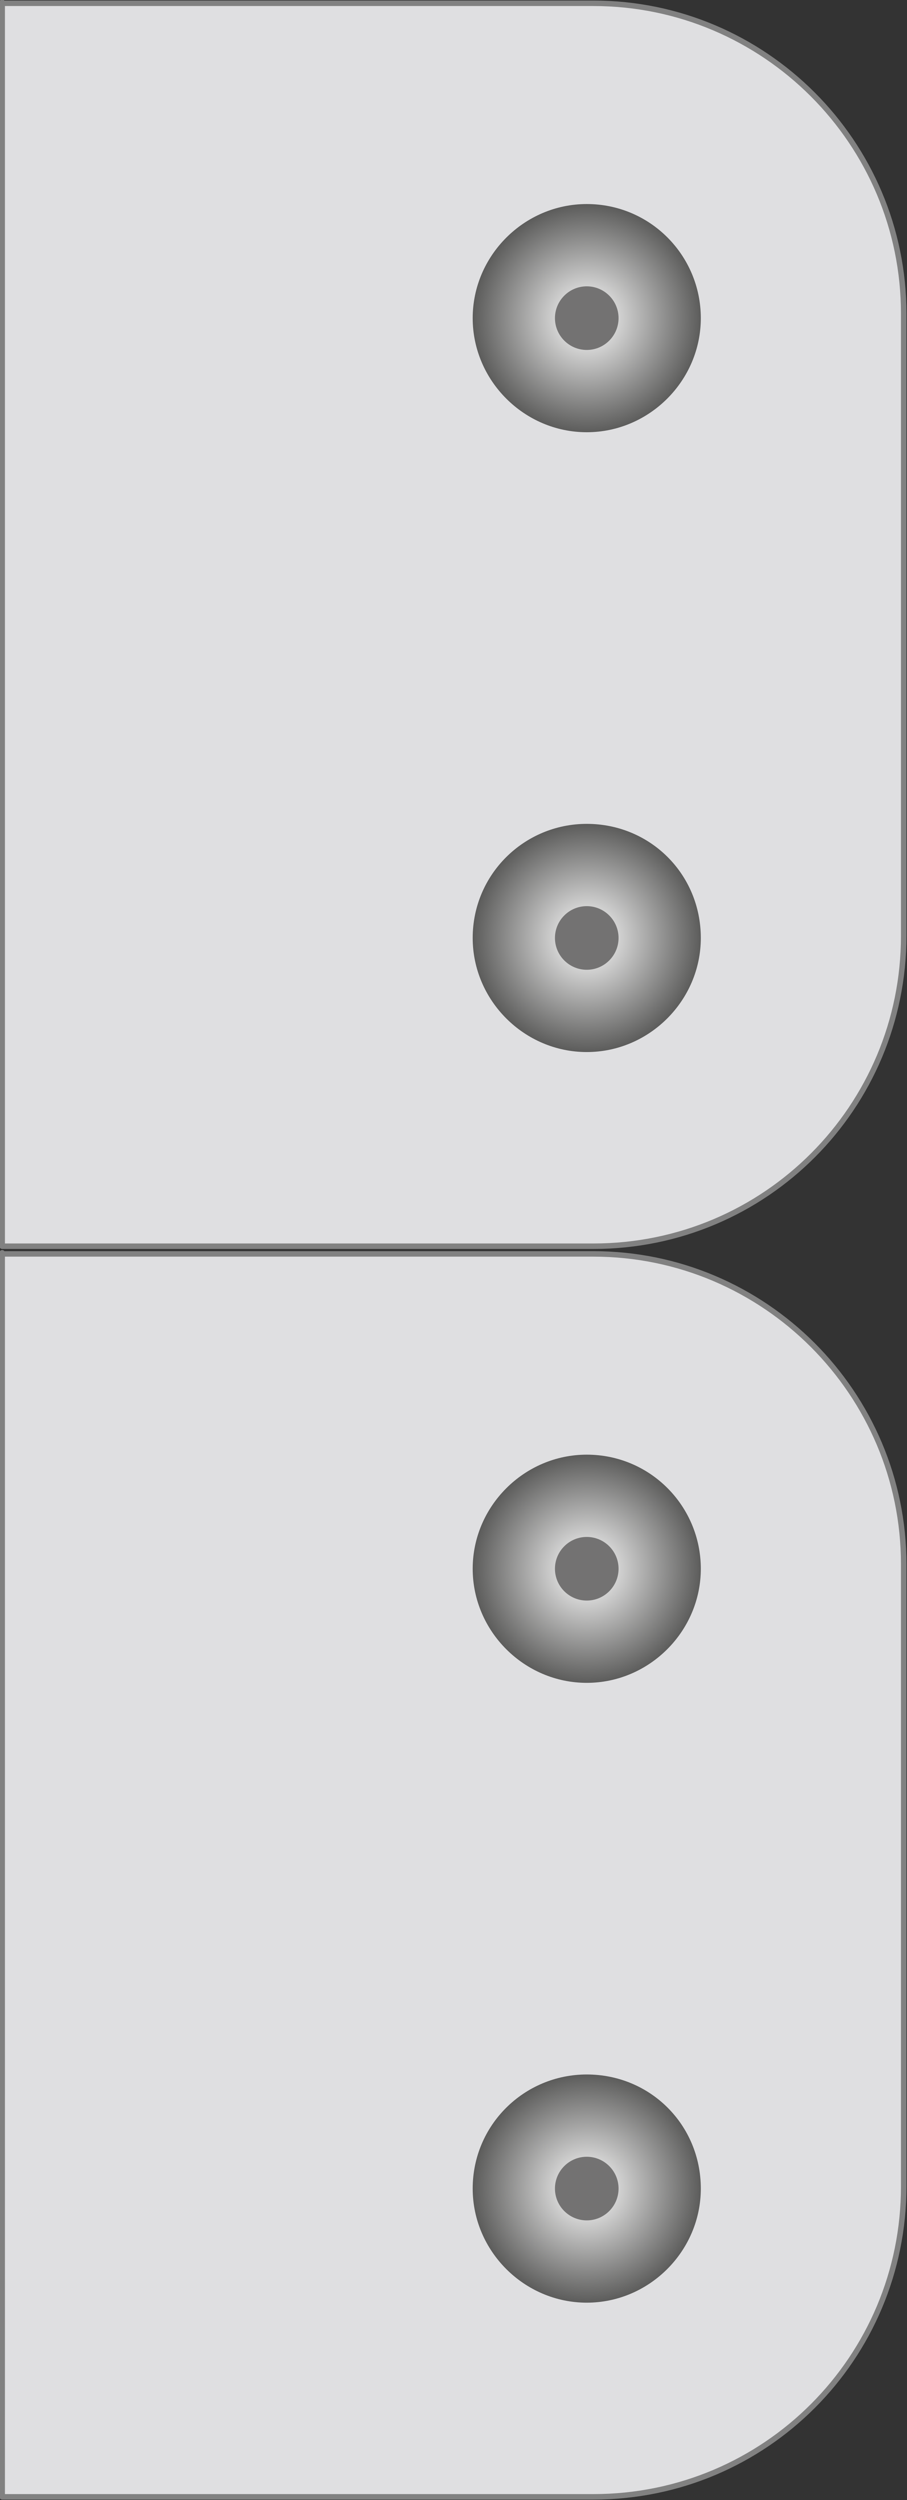 <?xml version="1.0" encoding="utf-8"?>
<!-- Generator: Adobe Illustrator 23.0.4, SVG Export Plug-In . SVG Version: 6.00 Build 0)  -->
<svg version="1.1" id="Layer_1" xmlns="http://www.w3.org/2000/svg" xmlns:xlink="http://www.w3.org/1999/xlink" x="0px" y="0px"
	 viewBox="0 0 82.7 227.9" style="enable-background:new 0 0 82.7 227.9;" xml:space="preserve">
<rect x="0" y="0" width="82.7" height="227.9" fill="#333333" stroke="none"/>
<style type="text/css">
	.st0{fill:#DFDFE1;stroke:#818181;stroke-width:0.5;stroke-linejoin:round;stroke-miterlimit:10;}
	.st1{fill:url(#SVGID_1_);}
	.st2{fill:#737272;}
	.st3{fill:url(#SVGID_2_);}
	.st4{fill:url(#SVGID_3_);}
	.st5{fill:url(#SVGID_4_);}
</style>
<title>Artboard 1</title>
<g>
	<path class="st0" d="M0.2,0.2v113.4h9.1h44.8c15.7,0,28.3-12.7,28.3-28.3V28.6c0-15.6-12.7-28.3-28.3-28.3H9.3H0.2z M45.9,85.3
		c0-4.1,3.3-7.4,7.4-7.4c4.1,0,7.4,3.3,7.4,7.4c0,4.1-3.3,7.4-7.4,7.4C49.2,92.7,45.9,89.4,45.9,85.3z M45.9,28.6
		c0-4.1,3.3-7.4,7.4-7.4c4.1,0,7.4,3.3,7.4,7.4c0,4.1-3.3,7.4-7.4,7.4C49.2,36,45.9,32.7,45.9,28.6z"/>
	<g>
		
			<radialGradient id="SVGID_1_" cx="-4534.896" cy="2399.877" r="10.398" gradientTransform="matrix(-1 0 0 -1 -4481.369 2428.908)" gradientUnits="userSpaceOnUse">
			<stop  offset="0" style="stop-color:#FFFFFF"/>
			<stop  offset="1" style="stop-color:#5C5C5B"/>
		</radialGradient>
		<path class="st1" d="M53.5,18.6c-5.7,0-10.4,4.7-10.4,10.4c0,5.7,4.7,10.4,10.4,10.4c5.7,0,10.4-4.7,10.4-10.4
			C63.9,23.3,59.3,18.6,53.5,18.6z"/>
		<path class="st2" d="M53.5,26.1c-1.6,0-2.9,1.3-2.9,2.9c0,1.6,1.3,2.9,2.9,2.9c1.6,0,2.9-1.3,2.9-2.9
			C56.4,27.4,55.1,26.1,53.5,26.1z"/>
	</g>
	<g>
		
			<radialGradient id="SVGID_2_" cx="-4534.896" cy="2343.409" r="10.399" gradientTransform="matrix(-1 0 0 -1 -4481.369 2428.908)" gradientUnits="userSpaceOnUse">
			<stop  offset="0" style="stop-color:#FFFFFF"/>
			<stop  offset="1" style="stop-color:#5C5C5B"/>
		</radialGradient>
		<path class="st3" d="M53.5,75.1c-5.7,0-10.4,4.6-10.4,10.4c0,5.7,4.7,10.4,10.4,10.4c5.7,0,10.4-4.7,10.4-10.4
			C63.9,79.7,59.3,75.1,53.5,75.1z"/>
		<path class="st2" d="M53.5,82.6c-1.6,0-2.9,1.3-2.9,2.9c0,1.6,1.3,2.9,2.9,2.9c1.6,0,2.9-1.3,2.9-2.9
			C56.4,83.9,55.1,82.6,53.5,82.6z"/>
	</g>
</g>
<g>
	<path class="st0" d="M0.2,114.2v113.4h9.1h44.8c15.7,0,28.3-12.7,28.3-28.3v-56.7c0-15.6-12.7-28.3-28.3-28.3H9.3H0.2z M45.9,199.3
		c0-4.1,3.3-7.4,7.4-7.4c4.1,0,7.4,3.3,7.4,7.4c0,4.1-3.3,7.4-7.4,7.4C49.2,206.7,45.9,203.4,45.9,199.3z M45.9,142.6
		c0-4.1,3.3-7.4,7.4-7.4c4.1,0,7.4,3.3,7.4,7.4c0,4.1-3.3,7.4-7.4,7.4C49.2,150,45.9,146.7,45.9,142.6z"/>
	<g>
		
			<radialGradient id="SVGID_3_" cx="-4534.896" cy="2285.877" r="10.398" gradientTransform="matrix(-1 0 0 -1 -4481.369 2428.908)" gradientUnits="userSpaceOnUse">
			<stop  offset="0" style="stop-color:#FFFFFF"/>
			<stop  offset="1" style="stop-color:#5C5C5B"/>
		</radialGradient>
		<path class="st4" d="M53.5,132.6c-5.7,0-10.4,4.7-10.4,10.4c0,5.7,4.7,10.4,10.4,10.4c5.7,0,10.4-4.7,10.4-10.4
			C63.9,137.3,59.3,132.6,53.5,132.6z"/>
		<path class="st2" d="M53.5,140.1c-1.6,0-2.9,1.3-2.9,2.9c0,1.6,1.3,2.9,2.9,2.9c1.6,0,2.9-1.3,2.9-2.9
			C56.4,141.4,55.1,140.1,53.5,140.1z"/>
	</g>
	<g>
		
			<radialGradient id="SVGID_4_" cx="-4534.896" cy="2229.409" r="10.399" gradientTransform="matrix(-1 0 0 -1 -4481.369 2428.908)" gradientUnits="userSpaceOnUse">
			<stop  offset="0" style="stop-color:#FFFFFF"/>
			<stop  offset="1" style="stop-color:#5C5C5B"/>
		</radialGradient>
		<path class="st5" d="M53.5,189.1c-5.7,0-10.4,4.6-10.4,10.4c0,5.7,4.7,10.4,10.4,10.4c5.7,0,10.4-4.7,10.4-10.4
			C63.9,193.7,59.3,189.1,53.5,189.1z"/>
		<path class="st2" d="M53.5,196.6c-1.6,0-2.9,1.3-2.9,2.9c0,1.6,1.3,2.9,2.9,2.9c1.6,0,2.9-1.3,2.9-2.9
			C56.4,197.9,55.1,196.6,53.5,196.6z"/>
	</g>
</g>
</svg>
